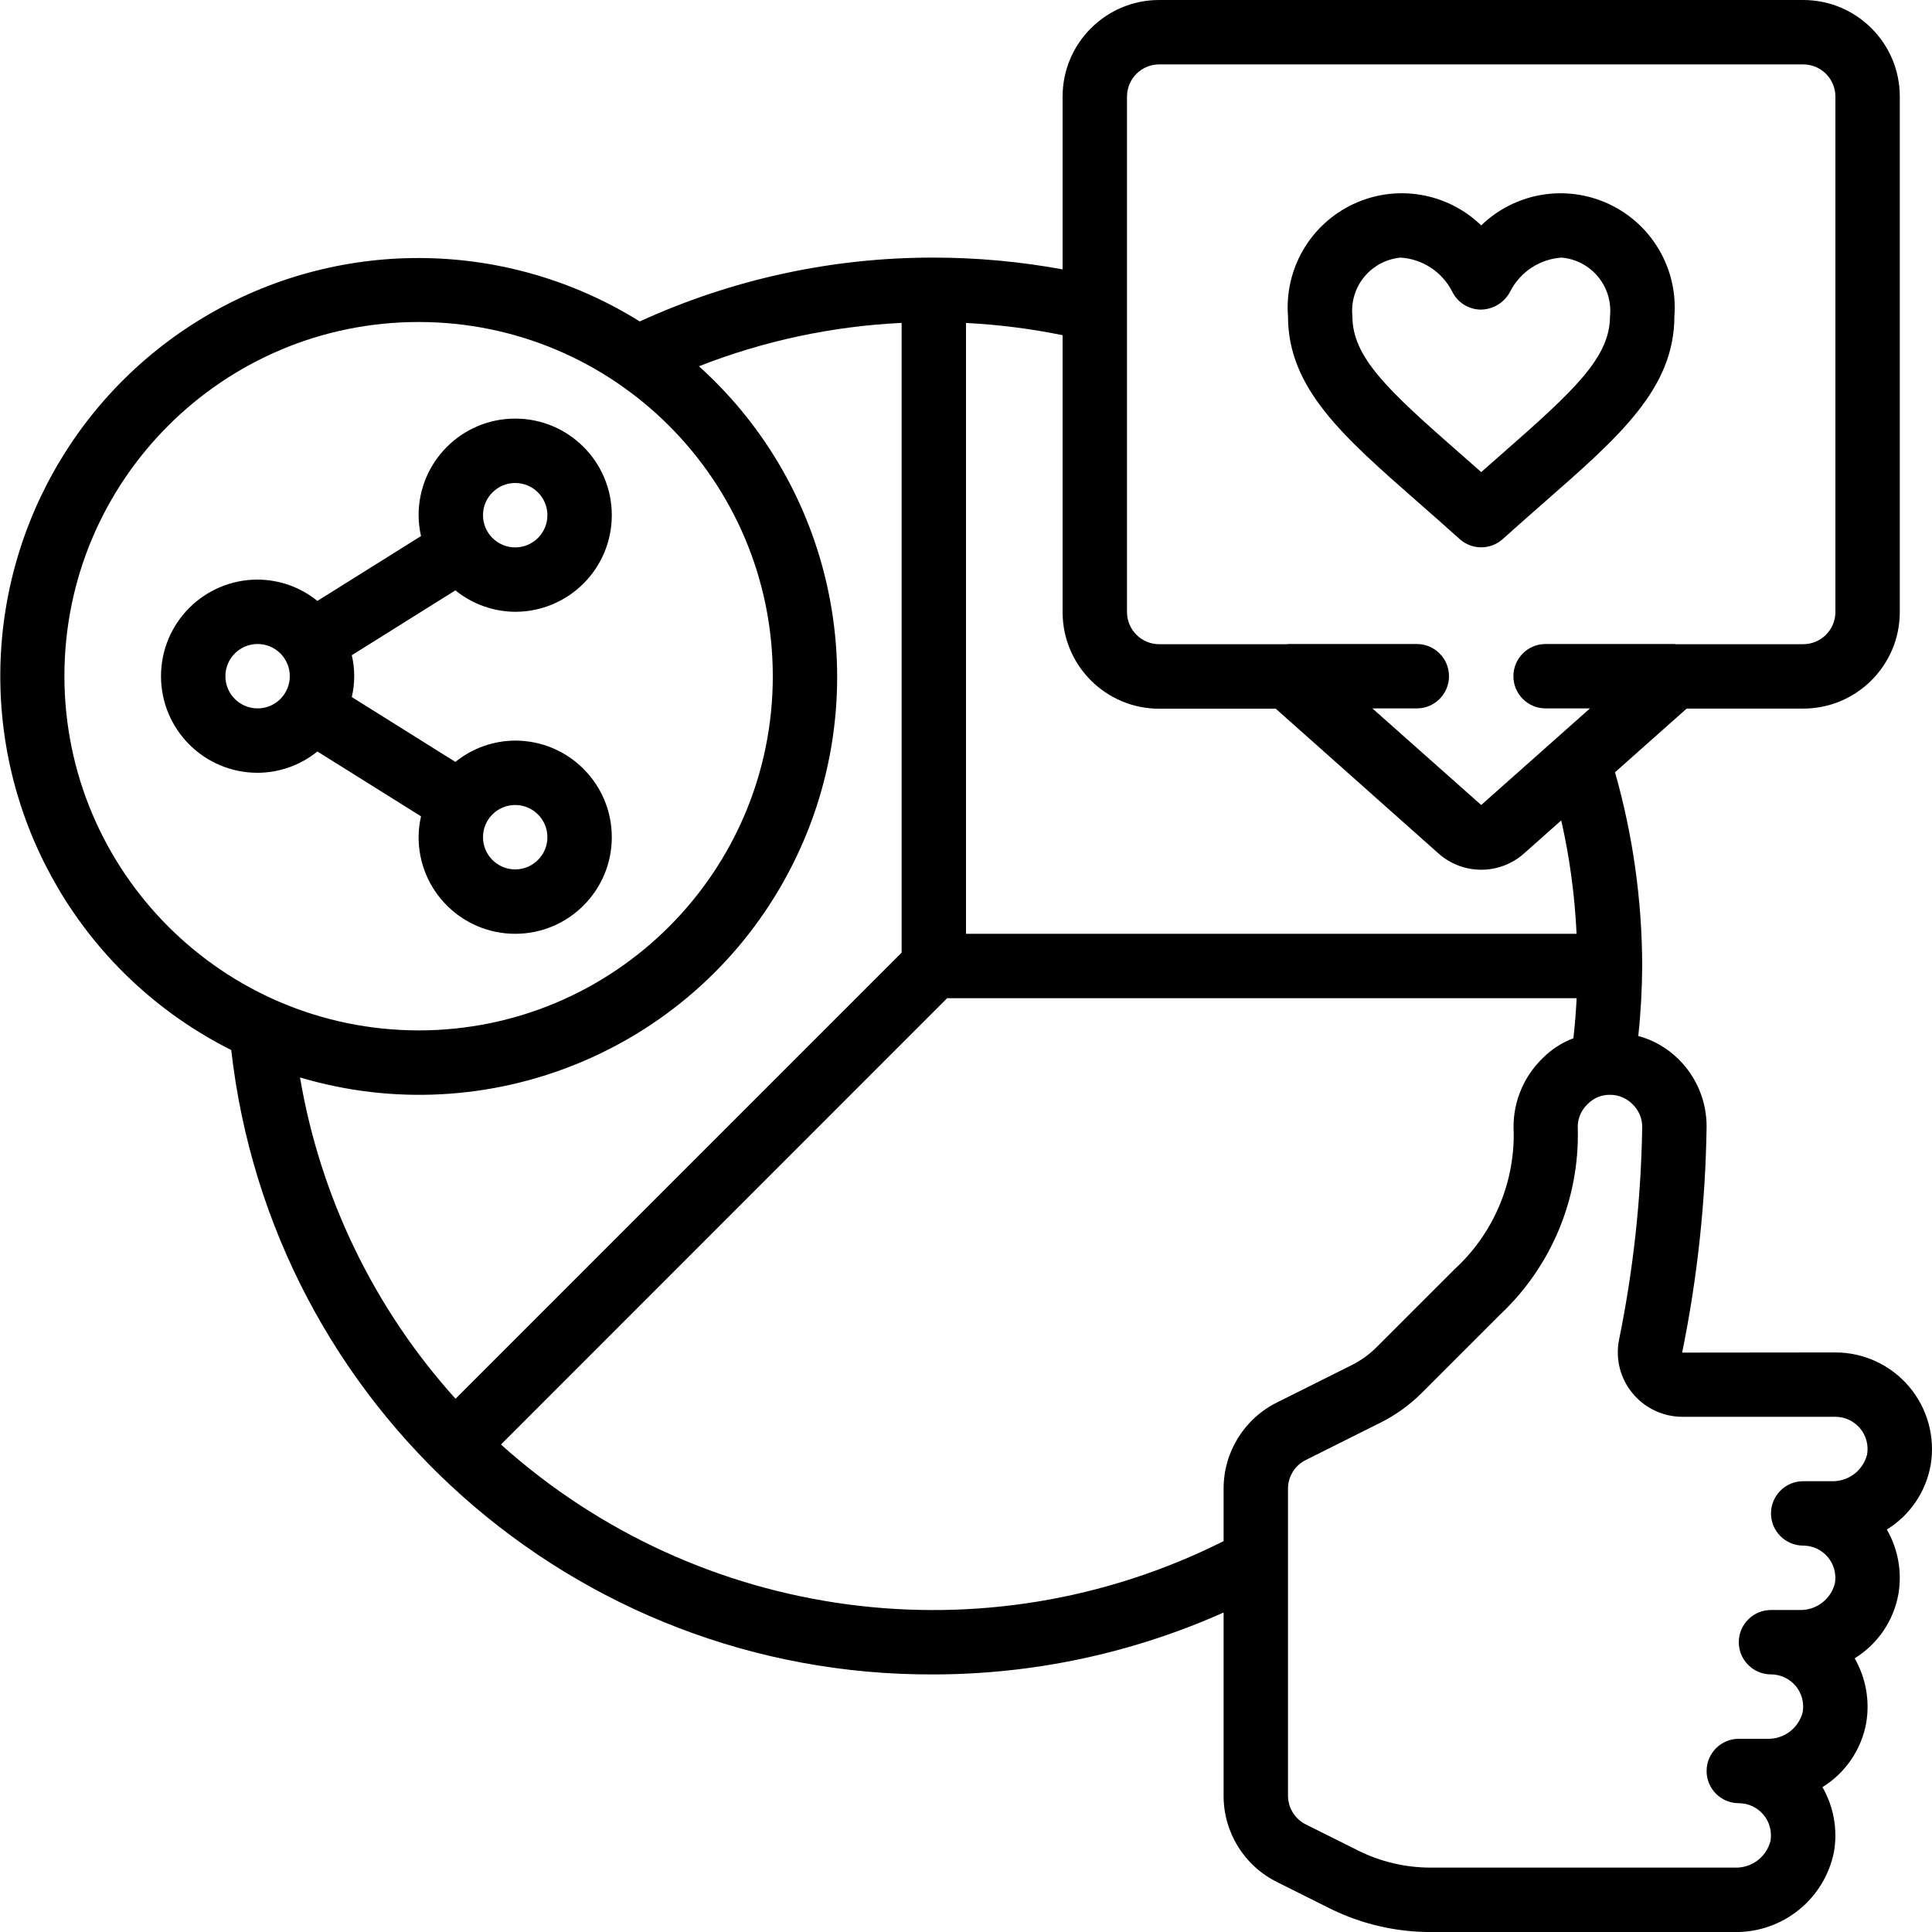 <svg xmlns="http://www.w3.org/2000/svg" width="512" viewBox="0 0 60 60" height="512"><g fill-rule="evenodd" fill="none" id="Page-1"><g fill-rule="nonzero" fill="rgb(0,0,0)" id="028---Social-Data"><path d="m56 22.006c1.657 0 3-1.343 3-3v-16.006c0-1.657-1.343-3-3-3h-20c-1.657 0-3 1.343-3 3v5.366c-1.32-.243-2.658-.365-4-.366-3.151-.005-6.267.671-9.132 1.983-4.059-2.533-9.181-2.63-13.332-.25-4.151 2.379-6.657 6.848-6.522 11.631.135 4.782 2.889 9.103 7.167 11.245 1.258 11.085 10.663 19.444 21.819 19.392 3.102-.004 6.168-.659 9-1.923v5.687c-.004 1.137.639 2.178 1.658 2.683l1.628.814c.973.485 2.045.738 3.132.739h9.459c1.496.019 2.792-1.032 3.081-2.5.115-.688-.012-1.395-.36-2 .717-.443 1.212-1.17 1.36-2 .115-.688-.012-1.395-.36-2 .717-.443 1.212-1.17 1.36-2 .115-.688-.012-1.395-.36-2 .717-.443 1.212-1.17 1.36-2 .147-.871-.097-1.762-.667-2.436-.57-.674-1.408-1.064-2.291-1.064l-4.759.005c.47-2.306.724-4.652.759-7.005.006-.791-.308-1.552-.872-2.107-.347-.345-.777-.594-1.25-.721.078-.721.118-1.446.122-2.172-.004-2.035-.288-4.06-.844-6.018l2.224-1.976zm-21-19.006c0-.552.448-1 1-1h20c.552 0 1 .448 1 1v16.006c0 .552-.448 1-1 1h-3.971c-.01 0-.019-.006-.029-.006h-4c-.552 0-1 .448-1 1s.448 1 1 1h1.378l-3.378 3-3.379-3h1.379c.552 0 1-.448 1-1s-.448-1-1-1h-4c-.01 0-.019.006-.029.006h-3.971c-.552 0-1-.448-1-1zm-33 18c0-6.075 4.925-11 11-11 6.075 0 11 4.925 11 11s-4.925 11-11 11c-6.072-.007-10.993-4.928-11-11zm7.317 12.461c5.816 1.73 12.054-.8 15.022-6.092 2.968-5.292 1.875-11.934-2.633-15.995 2.011-.788 4.137-1.243 6.294-1.346v19.558l-13.853 13.854c-2.525-2.8-4.2-6.261-4.83-9.979zm28.683 12.775v1.625c-7.385 3.713-16.291 2.523-22.442-3l13.856-13.861h19.55c-.021.424-.056.837-.1 1.243-.364.138-.693.353-.966.63-.619.604-.943 1.449-.888 2.312.015 1.605-.651 3.142-1.833 4.228l-2.421 2.42c-.227.229-.491.419-.779.563l-2.315 1.157c-1.02.504-1.665 1.545-1.662 2.683zm12.7-2.968c.379.462.945.731 1.543.732h4.757c.295 0.0.575.131.765.357.19.226.27.525.219.816-.128.502-.589.846-1.107.827h-.877c-.552 0-1 .448-1 1s.448 1 1 1c.295 0.0.575.131.765.357.19.226.27.525.219.816-.128.502-.589.846-1.107.827h-.877c-.552 0-1 .448-1 1s.448 1 1 1c.295 0.0.575.131.765.357.19.226.27.525.219.816-.128.502-.589.846-1.107.827h-.877c-.552 0-1 .448-1 1s.448 1 1 1c.295 0.0.575.131.765.357.19.226.27.525.219.816-.128.502-.589.846-1.107.827h-9.459c-.776-.001-1.541-.182-2.236-.528l-1.628-.813c-.339-.169-.554-.516-.554-.895v-9.528c-.001-.379.213-.726.553-.894l2.313-1.157c.481-.24.92-.557 1.3-.938l2.42-2.42c1.587-1.49 2.465-3.586 2.414-5.763-.02-.292.093-.578.307-.777.182-.187.432-.291.693-.287.27-.001.528.11.713.306.185.183.289.433.287.694-.034 2.222-.275 4.436-.72 6.613-.116.587.038 1.195.42 1.655zm-1.738-14.268h-18.962v-18.97c1.008.051 2.011.178 3 .38v8.6c0 1.657 1.343 3 3 3h3.62l5.059 4.5c.756.667 1.89.667 2.646 0l1.161-1.032c.262 1.158.421 2.336.476 3.522z" id="Shape"></path><path d="m44.042 15.6c.405.356.836.733 1.289 1.141.38.342.958.342 1.338 0 .453-.408.884-.785 1.289-1.141 2.347-2.055 4.042-3.54 4.042-5.782.112-1.468-.695-2.853-2.028-3.479-1.333-.626-2.914-.363-3.972.661-1.059-1.025-2.641-1.288-3.974-.661-1.333.627-2.14 2.013-2.026 3.482 0 2.239 1.7 3.724 4.042 5.779zm-.542-7.6c.682.045 1.291.447 1.6 1.057.167.34.512.556.891.558.382-.005.73-.219.907-.558.31-.611.919-1.013 1.602-1.057.441.039.848.254 1.13.596s.415.782.37 1.222c0 1.278-1.091 2.291-3.36 4.28l-.64.563-.64-.563c-2.269-1.989-3.36-3-3.36-4.28-.045-.441.088-.881.37-1.222s.689-.556 1.13-.596z" id="Shape"></path><path d="m13.075 25.352c-.049.213-.074.43-.075.648 0 1.657 1.343 3 3 3s3-1.343 3-3-1.343-3-3-3c-.676.003-1.331.236-1.857.662l-3.218-2.014c.101-.427.101-.873 0-1.3l3.218-2.014c.525.427 1.18.662 1.857.666 1.657 0 3-1.343 3-3s-1.343-3-3-3-3 1.343-3 3c.001.218.026.435.075.648l-3.218 2.014c-.526-.426-1.181-.659-1.857-.662-1.657 0-3 1.343-3 3s1.343 3 3 3c.676-.003 1.331-.236 1.857-.662zm2.925-.352c.552 0 1 .448 1 1s-.448 1-1 1-1-.448-1-1 .448-1 1-1zm0-10c.552 0 1 .448 1 1s-.448 1-1 1-1-.448-1-1 .448-1 1-1zm-8 7c-.552 0-1-.448-1-1s.448-1 1-1 1 .448 1 1-.448 1-1 1z" id="Shape"></path></g></g></svg>